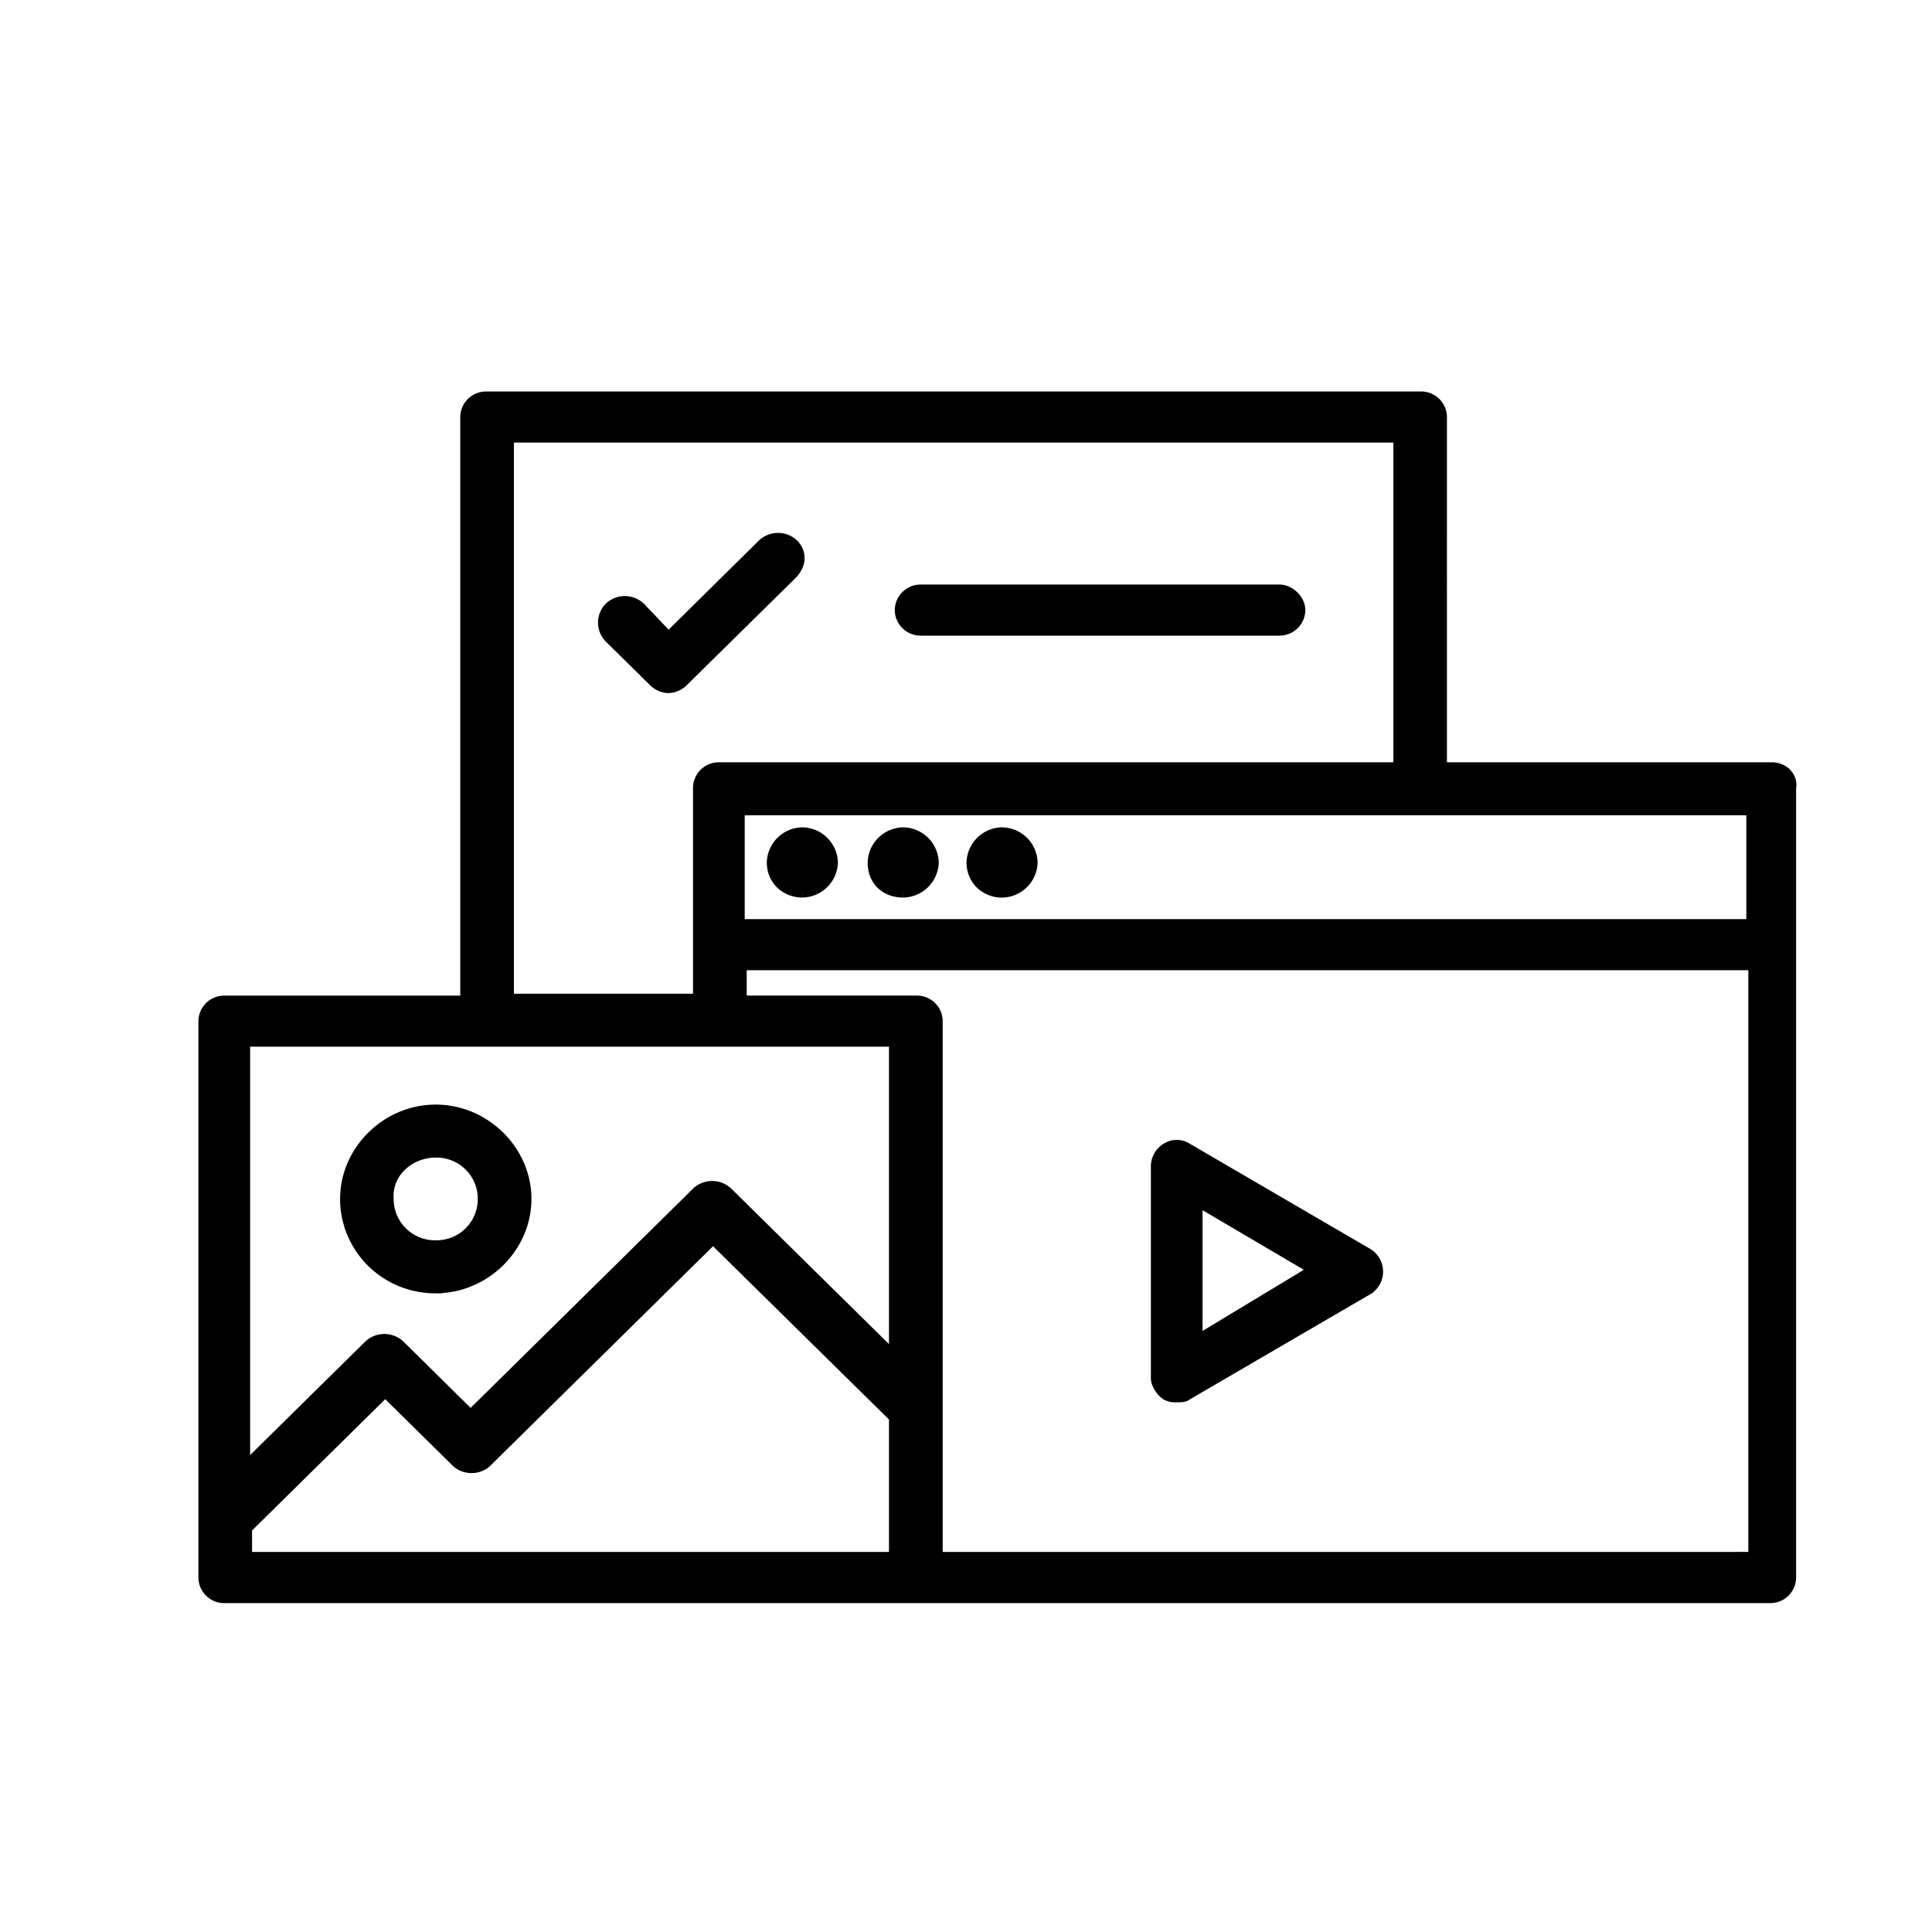 <svg xmlns="http://www.w3.org/2000/svg" width="30" height="30" viewBox="0 0 30 30">
    <path fill="#000" fill-rule="nonzero" stroke="#000" stroke-width=".2" d="M15.56 13.838a.46.46 0 0 0 .452-.446.46.46 0 0 0-.452-.445.46.46 0 0 0-.452.445c0 .267.211.446.452.446zM14.295 9.77h5.572a.3.3 0 0 0 .302-.297c0-.148-.15-.296-.302-.296h-5.572a.3.3 0 0 0-.301.296.3.3 0 0 0 .301.297zm-1.988-1.306a.331.331 0 0 0-.452 0L10.38 9.92l-.452-.475a.331.331 0 0 0-.452 0 .32.32 0 0 0 0 .445l.693.683c.06.06.15.089.21.089s.151-.03.211-.09l1.687-1.662c.15-.148.15-.326.03-.445zm15.211 3.473h-5.15V6.476a.3.3 0 0 0-.302-.297H7.548a.3.3 0 0 0-.301.297v9.084H3.482a.3.3 0 0 0-.301.297v8.64a.3.3 0 0 0 .3.296H27.489a.3.3 0 0 0 .301-.297v-12.26c.03-.15-.09-.297-.27-.297zM7.85 6.772h13.886v5.165H11.163a.3.3 0 0 0-.302.297v3.296H7.88V6.772h-.03zm6.055 17.426H3.814v-.475l2.168-2.137 1.114 1.098c.12.12.332.12.452 0l3.524-3.473L13.904 22v2.197zm0-3.087l-2.62-2.583a.331.331 0 0 0-.453 0l-3.524 3.474-1.114-1.099a.331.331 0 0 0-.452 0l-1.958 1.93v-6.68h10.12v4.958zm13.313 3.087h-12.68v-8.342a.3.3 0 0 0-.302-.297h-2.741v-.593h15.753v9.232h-.03zm0-9.826H11.464V12.56h15.753v1.81zm-20.452 5.61c.753 0 1.386-.623 1.386-1.365s-.633-1.365-1.386-1.365c-.753 0-1.385.623-1.385 1.365s.602 1.366 1.385 1.366zm0-2.107a.74.74 0 0 1 .753.742.74.74 0 0 1-.753.742.74.74 0 0 1-.753-.742c-.03-.415.331-.742.753-.742zm11.355 3.77c.06.03.09.03.151.03.06 0 .12 0 .15-.03l2.802-1.633a.31.31 0 0 0 0-.534l-2.801-1.633a.277.277 0 0 0-.302 0 .31.31 0 0 0-.15.267v3.296c0 .06.06.178.15.237zm.452-3.028l1.868 1.099-1.868 1.128v-2.227zm-4.548-4.78a.46.46 0 0 0 .452-.445.46.46 0 0 0-.452-.445.46.46 0 0 0-.452.445c0 .267.181.445.452.445zm-1.566 0a.46.46 0 0 0 .452-.445.46.46 0 0 0-.452-.445.46.46 0 0 0-.452.445c0 .267.21.445.452.445z"/>
</svg>
